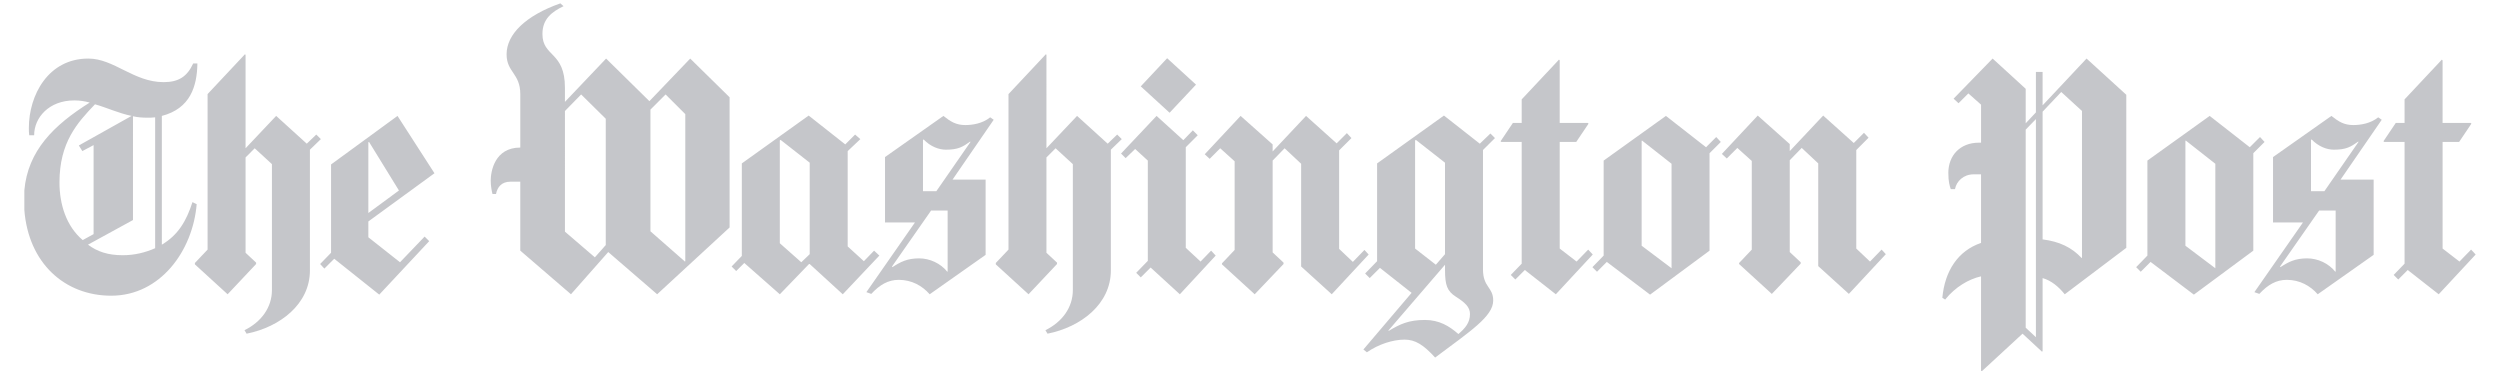 <?xml version="1.0" encoding="utf-8"?>
<!-- Generator: Adobe Illustrator 16.0.3, SVG Export Plug-In . SVG Version: 6.00 Build 0)  -->
<!DOCTYPE svg PUBLIC "-//W3C//DTD SVG 1.1//EN" "http://www.w3.org/Graphics/SVG/1.1/DTD/svg11.dtd">
<svg version="1.1" id="Layer_1" xmlns="http://www.w3.org/2000/svg" xmlns:xlink="http://www.w3.org/1999/xlink" x="0px" y="0px"
	 width="167px" height="25px" viewBox="0 0 167 25" enable-background="new 0 0 167 25" xml:space="preserve">
<g opacity="0.3">
	<path fill-rule="evenodd" clip-rule="evenodd" fill="#3E404D" d="M8.79,7.743L5.266,9.717L5.5,10.093l0.752-0.4v5.946l-0.728,0.399
		c-1.105-0.939-1.551-2.397-1.551-3.854c0-2.654,1.174-3.972,2.373-5.217C7.169,7.202,7.896,7.555,8.79,7.743L8.79,7.743L8.79,7.743
		z M1.626,14.029v-1.312c0.233-2.649,1.965-4.359,4.367-5.866C5.641,6.756,5.335,6.708,4.96,6.708c-1.692,0-2.679,1.152-2.679,2.327
		H1.952C1.928,8.871,1.928,8.707,1.928,8.542c0-2.185,1.292-4.63,3.971-4.63c1.717,0,3.032,1.575,5.03,1.575
		c1.01,0,1.574-0.376,1.975-1.246h0.282l0,0c-0.024,1.528-0.472,3.009-2.375,3.502v8.601c1.104-0.657,1.645-1.598,2.045-2.843
		l0.282,0.141c-0.258,3.102-2.42,6.111-5.71,6.111C4.312,19.752,1.902,17.571,1.626,14.029L1.626,14.029z M10.364,16.58
		c-0.635,0.281-1.362,0.469-2.162,0.469c-0.986,0-1.691-0.234-2.325-0.705l3.006-1.645V7.766c0.306,0.071,0.612,0.095,0.941,0.095
		c0.188,0,0.375,0,0.54-0.023V16.58L10.364,16.58L10.364,16.58z M26.649,12.725l-2.043,1.504V9.505l0.047-0.023L26.649,12.725
		L26.649,12.725L26.649,12.725z M21.433,9.293l-0.305-0.305l-0.635,0.61l-2.045-1.856l-2.044,2.162V3.654L16.357,3.63l-2.491,2.655
		v10.388l-0.847,0.894v0.094l2.186,1.997l1.903-2.021v-0.094l-0.704-0.658v-6.368l0.611-0.611l1.15,1.058v8.413
		c0,1.176-0.729,2.139-1.833,2.68l0.141,0.234c2.232-0.446,4.23-1.975,4.23-4.229V9.999L21.433,9.293L21.433,9.293L21.433,9.293z
		 M29.022,11.573l-2.468-3.83l-4.44,3.243v5.898l-0.729,0.752l0.282,0.306l0.659-0.657l3.008,2.396l3.337-3.572l-0.306-0.306
		l-1.645,1.716l-2.114-1.669v-1.057L29.022,11.573L29.022,11.573z"/>
	<path fill-rule="evenodd" clip-rule="evenodd" fill="#3E404D" d="M40.465,16.368l-0.728,0.822l-1.998-1.715V7.414l1.081-1.104
		l1.645,1.623V16.368L40.465,16.368L40.465,16.368z M45.777,17.448l-0.023,0.024l-2.304-2.021V7.32l1.012-1.011l1.315,1.316V17.448
		L45.777,17.448L45.777,17.448z M48.738,15.193V6.498l-2.632-2.586l-2.726,2.845l-2.892-2.845l-2.75,2.892v-0.94
		c0-2.444-1.503-2.044-1.503-3.595c0-1.012,0.635-1.48,1.41-1.857l-0.213-0.188C35.107,1.045,33.84,2.291,33.84,3.63
		c0,1.198,0.915,1.27,0.915,2.655v3.572c-1.716,0-1.975,1.598-1.975,2.209c0,0.376,0.071,0.705,0.118,0.893h0.235
		c0.094-0.469,0.376-0.822,0.962-0.822h0.659v4.605l3.385,2.915l2.491-2.82l3.267,2.82L48.738,15.193L48.738,15.193z"/>
	<path fill-rule="evenodd" clip-rule="evenodd" fill="#3E404D" d="M54.088,16.979l-0.562,0.54l-1.434-1.27V9.387l0.047-0.046
		l1.949,1.527V16.979L54.088,16.979L54.088,16.979z M63.302,18.129l-0.023,0.023c-0.448-0.563-1.176-0.893-1.88-0.893
		c-0.799,0-1.247,0.235-1.787,0.587l-0.024-0.046l2.61-3.737h1.104V18.129L63.302,18.129L63.302,18.129z M64.828,9.482l-2.28,3.29
		h-0.892V9.341l0.046-0.023c0.447,0.47,1.012,0.681,1.481,0.681c0.822,0,1.128-0.188,1.621-0.54L64.828,9.482L64.828,9.482
		L64.828,9.482z M58.741,17.073l-0.352-0.33l-0.682,0.705l-1.081-0.986v-6.368l0.846-0.8L57.12,8.989l-0.657,0.657l-2.444-1.927
		l-4.466,3.197v6.18l-0.681,0.705l0.305,0.305l0.542-0.539l2.373,2.091l1.951-2.021h0.045l2.209,2.021L58.741,17.073L58.741,17.073
		L58.741,17.073z M66.379,8.001l-0.235-0.164c-0.517,0.422-1.197,0.517-1.668,0.517c-0.61,0-0.986-0.234-1.456-0.611l-3.901,2.749
		v4.371h1.998l-3.243,4.653l0.327,0.117c0.564-0.61,1.129-0.939,1.835-0.939c0.87,0,1.574,0.399,2.067,0.964l3.737-2.633v-5.028
		h-2.209L66.379,8.001L66.379,8.001L66.379,8.001z M74.934,9.293l-0.306-0.305l-0.634,0.61l-2.045-1.856l-2.046,2.162V3.654
		L69.858,3.63l-2.491,2.655v10.388l-0.847,0.894v0.094l2.186,1.997l1.903-2.021v-0.094l-0.706-0.658v-6.368l0.611-0.611l1.152,1.058
		v8.413c0,1.176-0.728,2.139-1.832,2.68l0.14,0.234c2.232-0.446,4.231-1.975,4.231-4.229V9.999L74.934,9.293L74.934,9.293
		L74.934,9.293z M81.208,17.073l-0.306-0.33l-0.704,0.729l-0.988-0.917v-6.72l0.799-0.8l-0.327-0.329l-0.636,0.658l-1.787-1.622
		l-2.373,2.515l0.307,0.306l0.635-0.611l0.846,0.775v6.698l-0.776,0.799l0.306,0.305l0.658-0.657l1.951,1.786L81.208,17.073
		L81.208,17.073L81.208,17.073z M79.893,5.652l-1.928-1.763l-1.763,1.88l1.927,1.763L79.893,5.652L79.893,5.652z"/>
	<path fill-rule="evenodd" clip-rule="evenodd" fill="#3E404D" d="M98.195,20.974c0,0.587-0.329,0.964-0.776,1.339
		c-0.61-0.54-1.293-0.94-2.231-0.94c-1.104,0-1.669,0.282-2.42,0.729l-0.024-0.022l3.783-4.395v0.352
		c0,1.011,0.141,1.41,0.729,1.786S98.195,20.503,98.195,20.974L98.195,20.974L98.195,20.974z M96.526,16.979l-0.611,0.705
		l-1.387-1.081V9.387l0.048-0.046l1.95,1.527V16.979L96.526,16.979L96.526,16.979z M111.66,17.918l-1.998-1.504V9.411l0.025-0.023
		l1.973,1.552V17.918L111.66,17.918L111.66,17.918z M91.426,17.002l-0.282-0.306l-0.774,0.799l-0.916-0.87v-6.579l0.823-0.822
		l-0.307-0.33l-0.682,0.682l-2.044-1.833l-2.232,2.375V9.646l-2.139-1.903l-2.396,2.562l0.329,0.306l0.704-0.706l0.963,0.869v5.923
		l-0.845,0.893v0.071l2.185,1.997l1.927-2.021v-0.094l-0.728-0.682v-6.134l0.799-0.822l1.104,1.034v6.862l2.045,1.856L91.426,17.002
		L91.426,17.002L91.426,17.002z M99.864,9.224l-0.306-0.306l-0.706,0.681l-2.396-1.88l-4.466,3.197v6.531l-0.799,0.823l0.306,0.306
		l0.683-0.682l2.114,1.669l-3.219,3.783l0.234,0.188c0.775-0.541,1.739-0.847,2.515-0.847c0.729,0,1.269,0.353,2.044,1.198
		c2.351-1.763,3.878-2.749,3.878-3.807c0-0.916-0.683-0.87-0.683-2.092v-7.966L99.864,9.224L99.864,9.224L99.864,9.224z
		 M106.396,17.002l-0.304-0.329l-0.777,0.799l-1.126-0.869V9.482h1.104l0.822-1.223l-0.048-0.047h-1.879V4.03l-0.048-0.047
		l-2.491,2.656v1.573h-0.588l-0.822,1.223l0.047,0.047h1.363v8.131l-0.728,0.753l0.304,0.305l0.635-0.635l2.069,1.622
		L106.396,17.002L106.396,17.002L106.396,17.002z M114.95,9.482l-0.306-0.329l-0.681,0.683l-2.679-2.093l-4.16,2.984v6.346
		l-0.751,0.774l0.306,0.306l0.656-0.657l2.89,2.186l3.973-2.938v-6.509L114.95,9.482L114.95,9.482L114.95,9.482z M125.973,16.979
		l-0.282-0.306l-0.775,0.799l-0.917-0.869v-6.58L124.82,9.2l-0.306-0.329l-0.681,0.683l-2.045-1.834l-2.233,2.374v-0.47
		l-2.138-1.904l-2.396,2.562l0.329,0.306l0.704-0.705l0.965,0.869v5.923l-0.847,0.894v0.069l2.186,1.997l1.928-2.021v-0.094
		l-0.73-0.682v-6.134l0.799-0.822l1.104,1.035v6.861l2.046,1.855L125.973,16.979L125.973,16.979z"/>
	<path fill-rule="evenodd" clip-rule="evenodd" fill="#3E404D" d="M135.999,22.524l-0.682-0.634V8.66l0.682-0.705V22.524
		L135.999,22.524L135.999,22.524z M132.409,24.777h-0.076v-6.317c-0.823,0.188-1.717,0.705-2.397,1.551l-0.188-0.117
		c0.164-1.81,1.058-3.15,2.585-3.667v-4.582h-0.494c-0.682,0-1.151,0.47-1.246,0.987h-0.282c-0.069-0.188-0.163-0.494-0.163-1.081
		c0-1.152,0.774-2.021,2.045-2.021h0.141V6.991l-0.847-0.751l-0.659,0.656L130.5,6.591l2.607-2.68l2.21,2.022v2.303l0.682-0.729
		V4.805h0.446v2.233l2.937-3.127l2.655,2.421v10.223l0,0l-4.112,3.103c-0.398-0.493-0.892-0.917-1.479-1.081v4.888l-0.048,0.023
		l-1.292-1.198L132.409,24.777L132.409,24.777z M139.076,17.213l-0.023,0.023c-0.681-0.729-1.503-1.104-2.607-1.245V7.46
		l1.245-1.315l1.386,1.269V17.213L139.076,17.213L139.076,17.213z M147.984,17.918l-1.998-1.504V9.411l0.023-0.023l1.975,1.552
		V17.918L147.984,17.918L147.984,17.918z M156.021,18.129l-0.023,0.023c-0.446-0.563-1.174-0.893-1.88-0.893
		c-0.799,0-1.245,0.235-1.787,0.587l-0.022-0.046l2.608-3.737h1.104V18.129L156.021,18.129L156.021,18.129z M157.547,9.482
		l-2.278,3.29h-0.894V9.341l0.048-0.023c0.445,0.47,1.01,0.681,1.479,0.681c0.822,0,1.128-0.188,1.623-0.54L157.547,9.482
		L157.547,9.482L157.547,9.482z M151.274,9.482l-0.306-0.329l-0.683,0.683l-2.679-2.093l-4.16,2.984v6.346l-0.751,0.774l0.306,0.306
		l0.657-0.657l2.892,2.186l3.971-2.938v-6.509L151.274,9.482L151.274,9.482L151.274,9.482z M159.1,8.001l-0.235-0.164
		c-0.519,0.422-1.199,0.517-1.668,0.517c-0.611,0-0.988-0.234-1.458-0.611l-3.901,2.749v4.371h1.998l-3.243,4.653l0.33,0.117
		c0.563-0.61,1.128-0.939,1.832-0.939c0.87,0,1.574,0.399,2.069,0.964l3.735-2.633v-5.028h-2.209L159.1,8.001L159.1,8.001
		L159.1,8.001z M165.374,17.002l-0.306-0.329l-0.775,0.799l-1.128-0.869V9.482h1.104l0.822-1.223l-0.047-0.047h-1.88V4.03
		l-0.048-0.047l-2.491,2.656v1.573h-0.588l-0.822,1.223l0.048,0.047h1.362v8.131l-0.728,0.753l0.306,0.305l0.633-0.635l2.069,1.622
		L165.374,17.002L165.374,17.002z"/>
</g>
</svg>
